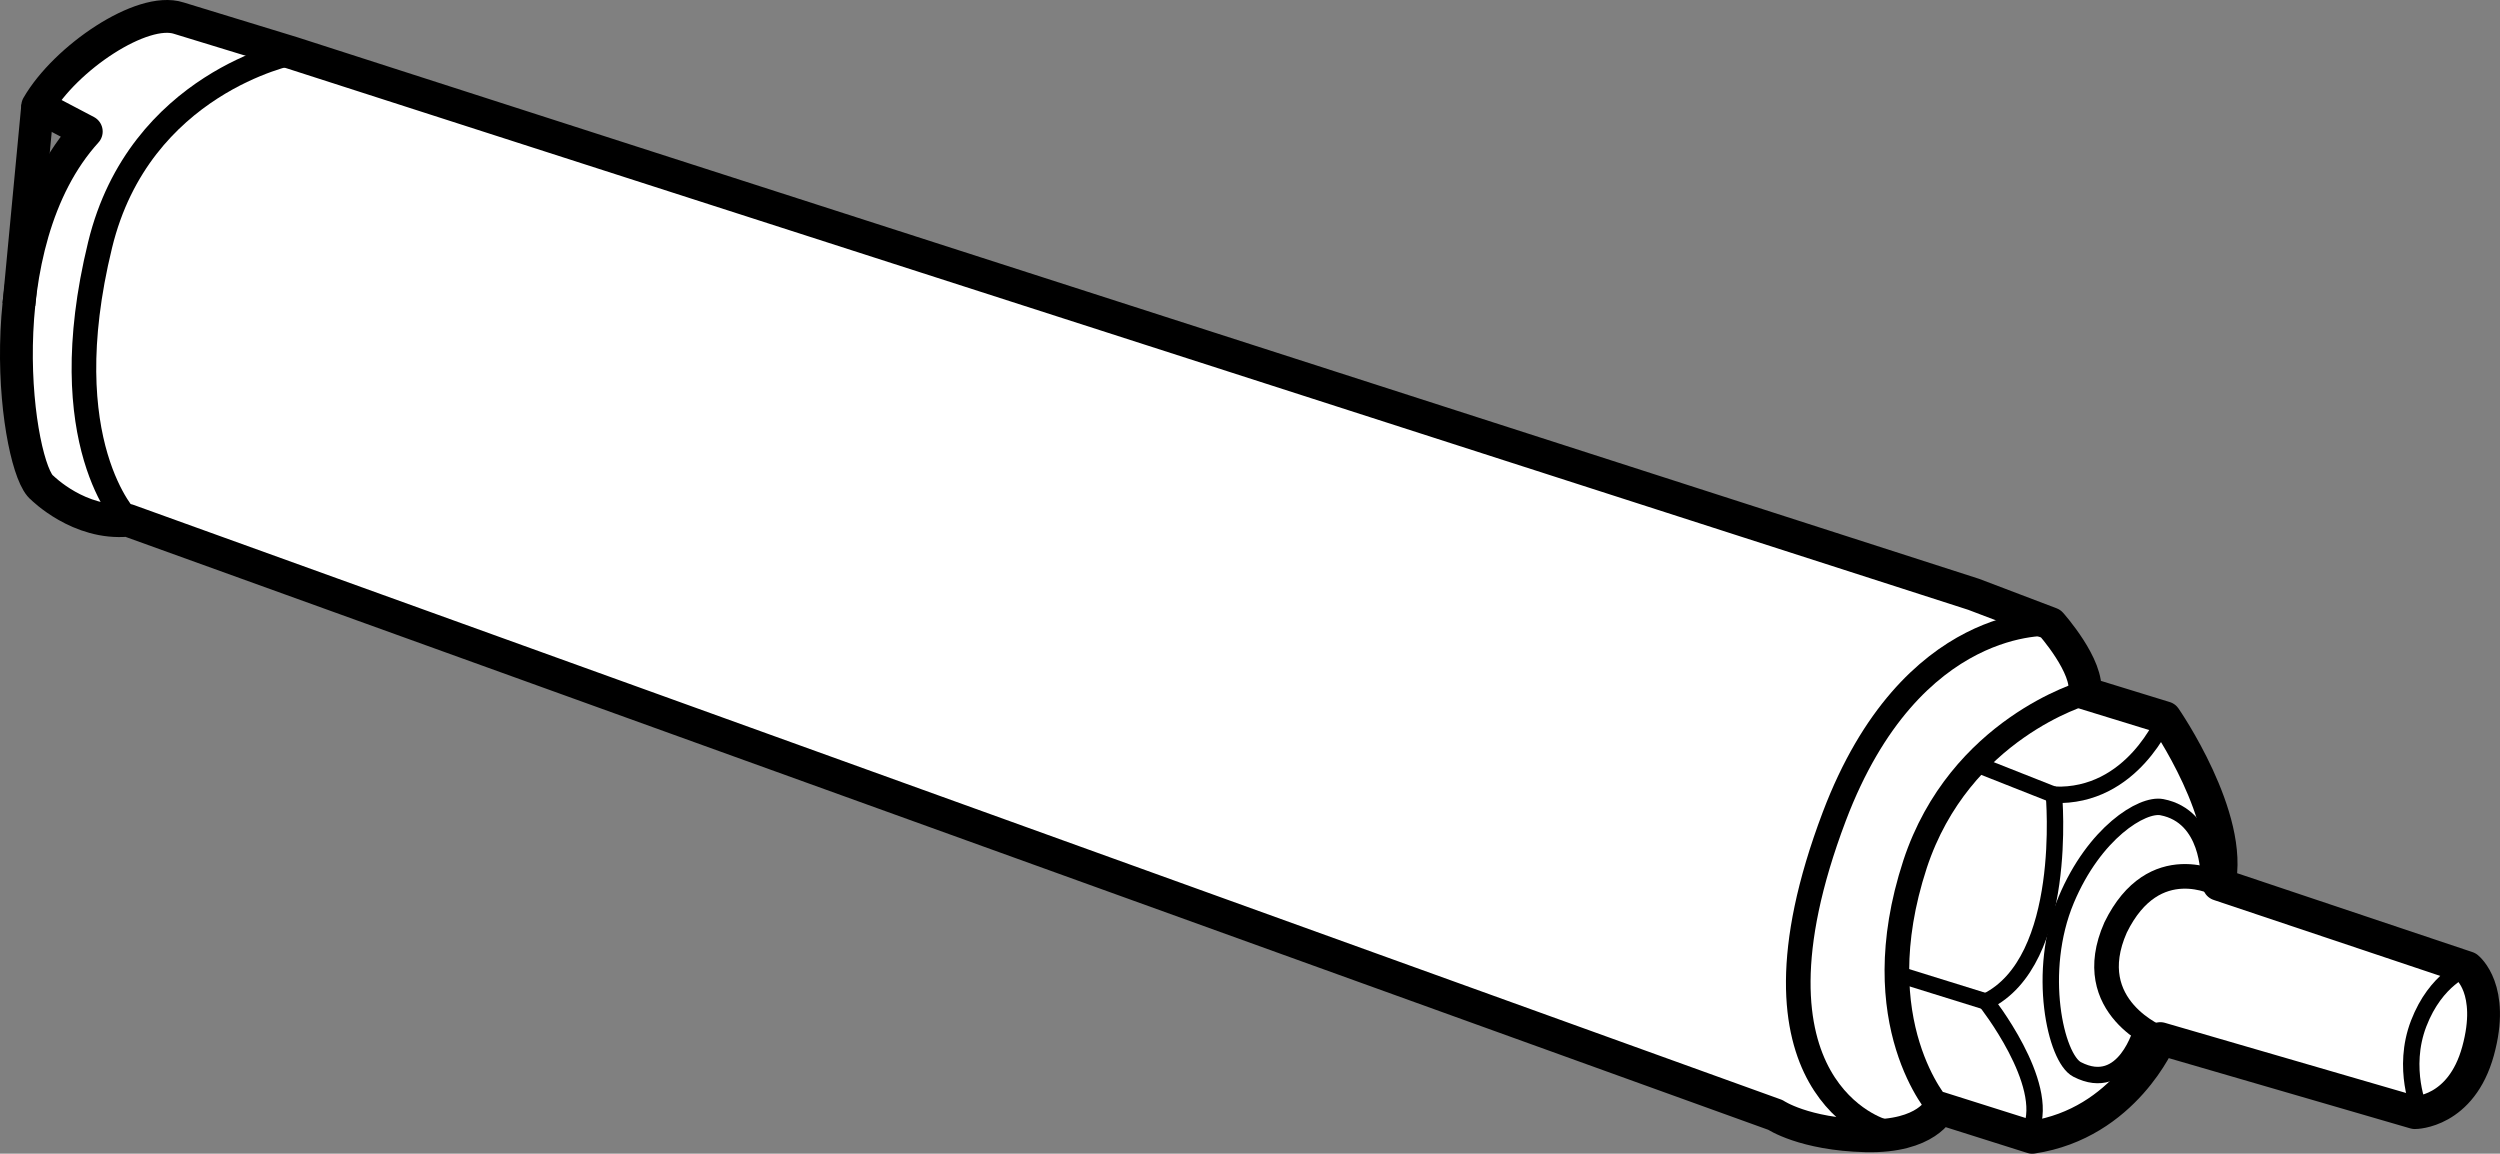 <?xml version="1.0" encoding="iso-8859-1"?>
<!-- Generator: Adobe Illustrator 28.1.0, SVG Export Plug-In . SVG Version: 6.00 Build 0)  -->
<svg version="1.1" id="image" xmlns="http://www.w3.org/2000/svg" xmlns:xlink="http://www.w3.org/1999/xlink" x="0px" y="0px"
	 width="60.941px" height="28.123px" viewBox="0 0 60.941 28.123" enable-background="new 0 0 60.941 28.123"
	 xml:space="preserve">
<rect x="0" y="0" width="60.941" height="28.123" fill="#808080" stroke="none"/>
<path fill="#FFFFFF" stroke="#000000" stroke-width="0.8" stroke-linecap="round" stroke-linejoin="round" d="M52.661,25.317
	c0,0-0.865,2.068-3.123,2.406l-2.256-0.713c0,0-0.301,0.713-1.803,0.676c-1.506-0.037-2.201-0.508-2.201-0.508
	l-40.162-14.496c-1.184,0.113-2.086-0.791-2.086-0.791C0.425,11.45-0.398,5.96,2.103,3.206L0.919,2.584
	C1.596,1.413,3.466,0.152,4.358,0.442l2.764,0.846l40.988,13.199l1.881,0.715c0,0,0.94,1.053,0.826,1.692
	l1.957,0.602c0,0,1.692,2.445,1.314,4.062l6.057,2.031c0,0,0.674,0.528,0.262,2.029
	c-0.412,1.504-1.541,1.504-1.541,1.504L52.661,25.317z"/>
<path fill="none" stroke="#000000" stroke-width="0.6" d="M54.089,21.557c0,0-1.58-0.865-2.518,1.051
	c-0.867,1.957,1.09,2.709,1.09,2.709"/>
<path fill="none" stroke="#000000" stroke-width="0.4" d="M52.774,17.495c0,0-0.789,1.955-2.707,1.879
	c0,0,0.375,4.062-1.656,5.041c0,0,1.58,1.994,1.092,3.123"/>
<path fill="none" stroke="#000000" stroke-width="0.6" d="M50.817,16.893c0,0-3.045,0.865-4.135,4.174
	c-1.272,3.891,0.6,5.944,0.6,5.944"/>
<line fill="none" stroke="#000000" stroke-width="0.4" x1="48.263" y1="18.661" x2="50.067" y2="19.374"/>
<line fill="none" stroke="#000000" stroke-width="0.4" x1="46.231" y1="23.737" x2="48.411" y2="24.415"/>
<path fill="none" stroke="#000000" stroke-width="0.6" d="M49.991,15.202c0,0-3.398-0.262-5.278,4.701
	c-2.518,6.656,1.18,7.672,1.18,7.672"/>
<path fill="none" stroke="#000000" stroke-width="0.4" d="M60.145,23.588c0,0-0.764,0.262-1.186,1.361
	c-0.424,1.102,0.027,2.116,0.027,2.116"/>
<path fill="none" stroke="#000000" stroke-width="0.4" d="M53.839,21.356c0,0,0.026-1.456-1.14-1.68
	c-0.48-0.094-1.646,0.625-2.332,2.258c-0.732,1.746-0.26,3.866,0.266,4.135c1.164,0.602,1.578-0.978,1.578-0.978"/>
<path fill="none" stroke="#000000" stroke-width="0.6" d="M7.122,1.288c0,0-3.722,0.732-4.682,4.682
	c-1.184,4.851,0.676,6.713,0.676,6.713"/>
<line fill="none" stroke="#000000" stroke-width="0.8" x1="0.919" y1="2.584" x2="0.461" y2="7.422"/>
</svg>
